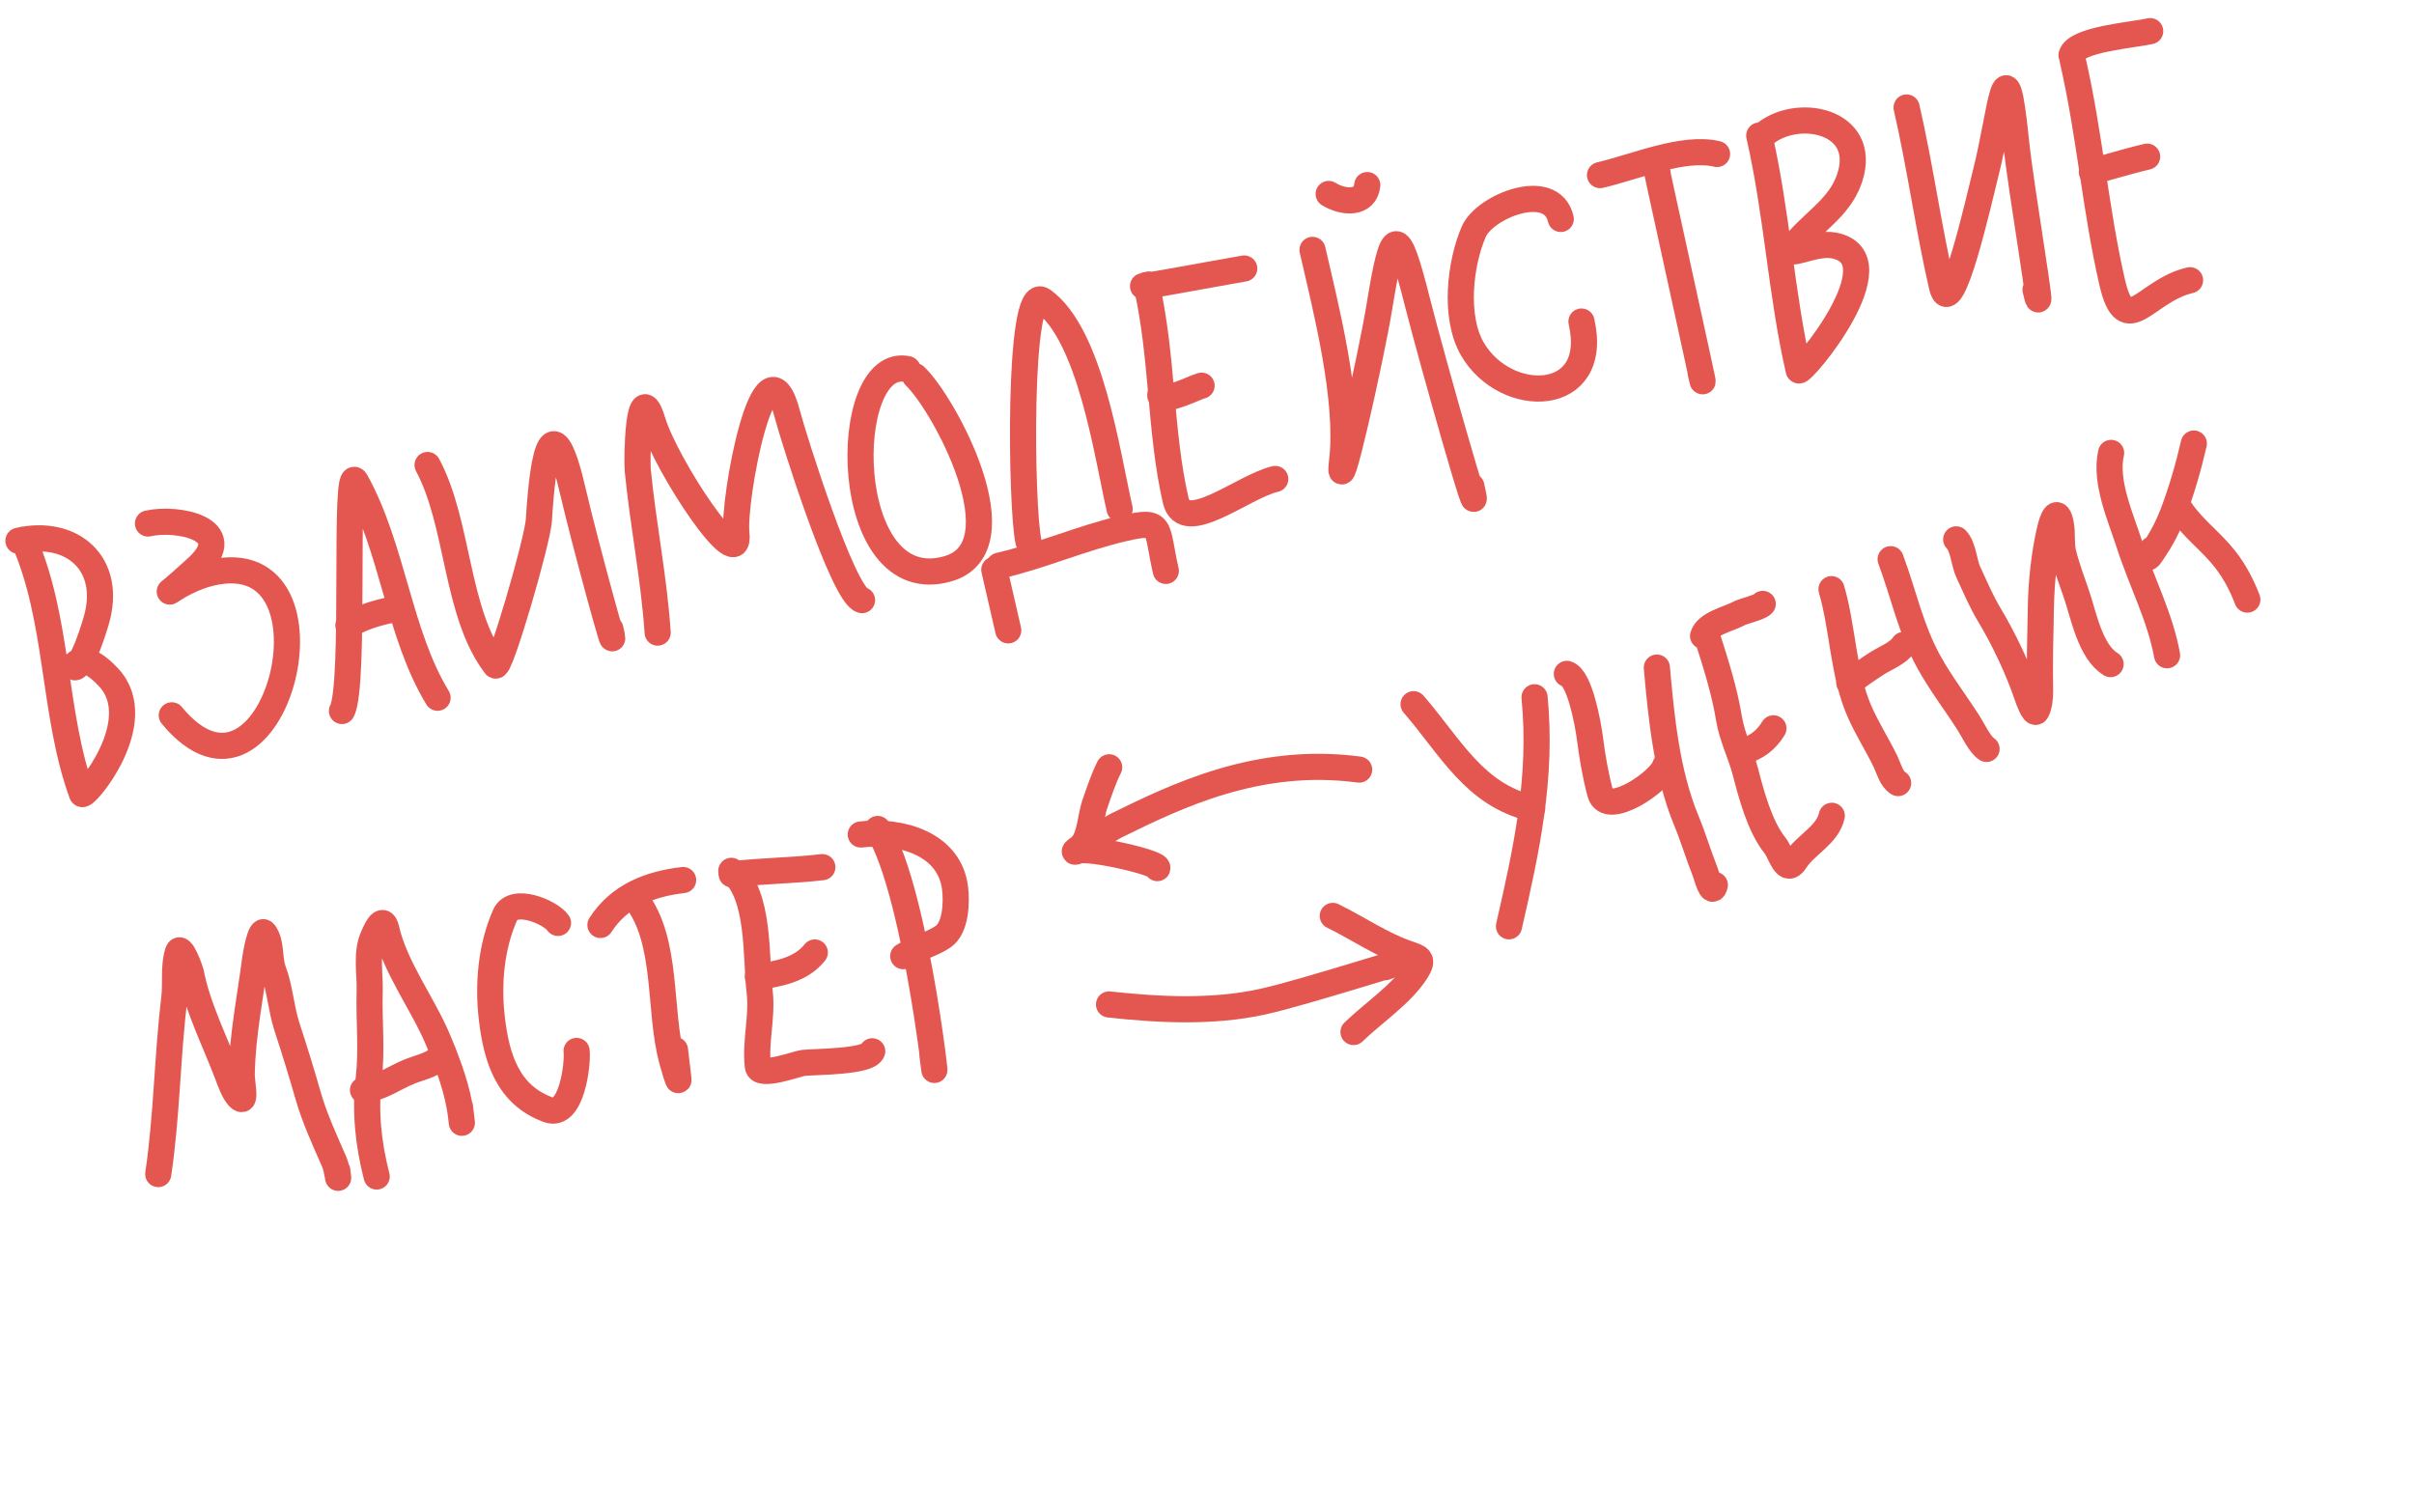 <?xml version="1.0" encoding="UTF-8"?> <svg xmlns="http://www.w3.org/2000/svg" width="198" height="124" viewBox="0 0 198 124" fill="none"> <path d="M12.98 96.307C13.688 91.543 13.721 86.662 14.296 81.882C14.443 80.652 14.22 79.301 14.589 78.111C14.825 77.349 15.621 79.615 15.65 79.766C16.192 82.609 17.635 85.429 18.654 88.119C18.872 88.695 19.217 89.725 19.689 90.097C20.206 90.506 19.815 88.784 19.825 88.125C19.873 85.004 20.537 81.732 20.936 78.63C20.974 78.335 21.362 76.084 21.682 76.522C22.299 77.37 22.046 78.649 22.416 79.626C22.964 81.071 23.049 82.73 23.535 84.225C24.15 86.115 24.731 87.973 25.276 89.888C25.794 91.708 26.666 93.595 27.424 95.328C27.676 95.903 27.836 97.468 27.666 96.021" stroke="#E45750" stroke-width="2.145" stroke-linecap="round"></path> <path d="M30.897 96.507C30.217 93.866 29.929 91.229 30.243 88.502C30.524 86.063 30.25 83.714 30.322 81.278C30.365 79.856 30.008 78.191 30.603 76.851C30.749 76.521 31.389 74.913 31.682 76.211C32.391 79.352 34.688 82.333 35.927 85.299C36.76 87.294 37.568 89.429 37.822 91.586C37.978 92.916 37.792 91.337 37.729 90.796" stroke="#E45750" stroke-width="2.145" stroke-linecap="round"></path> <path d="M29.776 89.424C31.268 89.248 32.279 88.423 33.635 87.879C34.603 87.491 35.848 87.308 36.34 86.342" stroke="#E45750" stroke-width="2.145" stroke-linecap="round"></path> <path d="M45.768 75.706C45.159 74.823 42.103 73.528 41.427 75.063C40.279 77.672 40.008 80.707 40.344 83.561C40.721 86.764 41.639 89.828 44.976 91.032C46.896 91.726 47.415 87.238 47.294 86.206" stroke="#E45750" stroke-width="2.145" stroke-linecap="round"></path> <path d="M52.18 73.796C54.802 77.23 54.019 82.849 55.101 86.889C55.247 87.434 55.708 89.053 55.642 88.493C55.549 87.702 55.456 86.911 55.363 86.121" stroke="#E45750" stroke-width="2.145" stroke-linecap="round"></path> <path d="M49.249 75.873C50.797 73.472 53.269 72.513 56.031 72.188" stroke="#E45750" stroke-width="2.145" stroke-linecap="round"></path> <path d="M59.984 71.434C62.345 73.409 61.97 78.489 62.309 81.374C62.552 83.43 61.922 85.433 62.163 87.484C62.274 88.427 65.356 87.252 65.881 87.191C66.81 87.081 71.218 87.13 71.541 86.236" stroke="#E45750" stroke-width="2.145" stroke-linecap="round"></path> <path d="M62.16 80.124C63.856 79.895 65.717 79.544 66.832 78.131" stroke="#E45750" stroke-width="2.145" stroke-linecap="round"></path> <path d="M60.016 71.719C62.496 71.427 64.96 71.425 67.451 71.132" stroke="#E45750" stroke-width="2.145" stroke-linecap="round"></path> <path d="M71.988 68C75.347 73.392 77.221 92.829 76.478 86.52" stroke="#E45750" stroke-width="2.145" stroke-linecap="round"></path> <path d="M70.602 68.452C73.845 68.07 77.903 69.182 78.339 72.88C78.47 73.994 78.421 76.096 77.361 76.828C76.403 77.489 75.072 77.785 74.086 78.432" stroke="#E45750" stroke-width="2.145" stroke-linecap="round"></path> <path d="M115.945 57.764C118.957 61.229 120.924 65.223 125.672 66.312" stroke="#E45750" stroke-width="2.145" stroke-linecap="round"></path> <path d="M125.867 57.197C126.502 63.771 125.227 69.63 123.769 75.983" stroke="#E45750" stroke-width="2.145" stroke-linecap="round"></path> <path d="M128.516 55.278C129.58 55.593 130.257 59.406 130.402 60.519C130.603 62.065 130.849 63.55 131.254 65.066C131.808 67.135 136.306 64.002 136.579 62.813" stroke="#E45750" stroke-width="2.145" stroke-linecap="round"></path> <path d="M135.898 54.761C136.263 58.888 136.71 63.433 138.318 67.318C138.88 68.676 139.293 70.083 139.83 71.438C140.005 71.882 140.42 73.606 140.653 72.592" stroke="#E45750" stroke-width="2.145" stroke-linecap="round"></path> <path d="M140.031 52.246C140.724 54.426 141.443 56.648 141.809 58.908C142.065 60.487 142.776 61.815 143.167 63.329C143.647 65.184 144.352 67.821 145.58 69.342C146.09 69.973 146.465 71.825 147.257 70.6C148.134 69.245 149.877 68.528 150.246 66.918" stroke="#E45750" stroke-width="2.145" stroke-linecap="round"></path> <path d="M142.877 61.654C144.047 61.355 144.856 60.734 145.459 59.745" stroke="#E45750" stroke-width="2.145" stroke-linecap="round"></path> <path d="M139.69 52.168C139.966 51.162 141.767 50.784 142.602 50.335C143.045 50.097 144.331 49.842 144.582 49.538" stroke="#E45750" stroke-width="2.145" stroke-linecap="round"></path> <path d="M150.223 48.329C151.163 51.544 151.163 55.224 152.499 58.312C153.12 59.746 153.977 61.066 154.653 62.468C154.929 63.04 155.124 63.891 155.687 64.234" stroke="#E45750" stroke-width="2.145" stroke-linecap="round"></path> <path d="M151.679 55.989C152.442 55.446 153.201 54.89 154.013 54.38C154.633 53.992 155.749 53.543 156.139 52.903" stroke="#E45750" stroke-width="2.145" stroke-linecap="round"></path> <path d="M155.074 45.869C156.136 48.708 156.703 51.557 158.191 54.267C159.156 56.026 160.384 57.62 161.463 59.306C161.817 59.86 162.4 61.102 162.94 61.432" stroke="#E45750" stroke-width="2.145" stroke-linecap="round"></path> <path d="M160.451 44.243C161.037 44.828 161.084 46.162 161.443 46.933C161.98 48.087 162.494 49.312 163.149 50.401C164.376 52.443 165.555 54.937 166.314 57.202C166.339 57.277 166.838 58.699 167.036 58.341C167.267 57.92 167.339 57.173 167.33 56.711C167.285 54.424 167.352 52.094 167.395 49.807C167.433 47.753 167.667 45.504 168.126 43.502C168.332 42.603 168.746 41.484 169.034 43.006C169.181 43.785 169.037 44.578 169.228 45.363C169.506 46.507 169.936 47.636 170.317 48.75C170.898 50.444 171.439 53.453 173.114 54.474" stroke="#E45750" stroke-width="2.145" stroke-linecap="round"></path> <path d="M173.156 37.151C172.614 39.517 173.941 42.426 174.654 44.642C175.626 47.66 177.179 50.616 177.747 53.75" stroke="#E45750" stroke-width="2.145" stroke-linecap="round"></path> <path d="M179.942 36.384C179.51 38.27 178.925 40.297 178.233 42.107C177.798 43.244 177.254 44.262 176.576 45.261C176.045 46.044 176.211 45.679 176.521 45.07" stroke="#E45750" stroke-width="2.145" stroke-linecap="round"></path> <path d="M178.863 41.855C179.861 43.35 181.431 44.473 182.538 45.915C183.321 46.934 183.888 48.019 184.33 49.184" stroke="#E45750" stroke-width="2.145" stroke-linecap="round"></path> <path d="M111.48 63.129C103.152 62.003 96.388 65.352 91.576 67.708C91.121 67.931 87.077 70.302 88.434 69.793C89.336 69.455 95.076 70.773 94.927 71.21" stroke="#E45750" stroke-width="2.145" stroke-linecap="round"></path> <path d="M88.812 69.259C89.401 68.535 89.477 66.907 89.79 65.993C90.124 65.02 90.519 63.839 90.977 62.94" stroke="#E45750" stroke-width="2.145" stroke-linecap="round"></path> <path d="M90.963 82.395C95.107 82.846 99.448 83.064 103.541 82.172C106.947 81.431 116.901 78.205 113.606 79.34" stroke="#E45750" stroke-width="2.145" stroke-linecap="round"></path> <path d="M111.016 84.655C112.662 83.055 114.964 81.56 116.173 79.651C116.822 78.626 116.4 78.555 115.435 78.22C113.288 77.474 111.353 76.124 109.317 75.131" stroke="#E45750" stroke-width="2.145" stroke-linecap="round"></path> <path d="M135.966 14.227C134.718 8.801 140.731 35.982 139.483 30.556" stroke="#E45750" stroke-width="2.145" stroke-linecap="round"></path> <path d="M131.236 14.363C134.054 13.715 138.069 11.962 140.835 12.632" stroke="#E45750" stroke-width="2.145" stroke-linecap="round"></path> <path d="M144.296 11.121C145.765 17.509 146.084 24.069 147.533 30.371C147.649 30.875 155.779 21.178 150.415 20.134C148.739 19.808 146.094 21.428 147.19 20.082C148.85 18.045 151.179 16.882 151.842 14.147C152.928 9.66 146.856 8.693 144.348 11.348" stroke="#E45750" stroke-width="2.145" stroke-linecap="round"></path> <path d="M156.382 8.818C157.51 13.722 158.16 18.618 159.283 23.503C160.021 26.714 162.342 16.277 162.863 14.23C164.162 9.119 164.469 2.902 165.349 11.529C165.767 15.62 167.88 27.768 166.959 23.761" stroke="#E45750" stroke-width="2.145" stroke-linecap="round"></path> <path d="M170.014 4.968C171.401 11.002 171.868 17.174 173.242 23.148C174.363 28.023 175.946 23.835 179.632 22.987" stroke="#E45750" stroke-width="2.145" stroke-linecap="round"></path> <path d="M171.868 14.064C170.434 14.394 174.678 13.18 176.111 12.85" stroke="#E45750" stroke-width="2.145" stroke-linecap="round"></path> <path d="M169.91 4.516C170.294 3.213 174.962 2.878 176.362 2.556" stroke="#E45750" stroke-width="2.145" stroke-linecap="round"></path> <path d="M1.929 44.264C4.837 50.797 4.329 58.563 6.724 65.117C6.894 65.582 12.26 59.201 8.924 55.585C5.148 51.492 5.558 58.652 7.869 50.997C9.307 46.233 5.882 43.354 1.512 44.359" stroke="#E45750" stroke-width="2.145" stroke-linecap="round"></path> <path d="M12.137 42.942C14.514 42.395 19.614 43.372 16.189 46.532C12.099 50.306 14.19 47.706 17.35 46.979C28.7 44.369 22.518 68.897 14.09 58.678" stroke="#E45750" stroke-width="2.145" stroke-linecap="round"></path> <path d="M28.048 58.322C29.197 56.222 28.156 37.615 29.193 39.494C32.227 44.992 32.713 52.026 35.89 57.233" stroke="#E45750" stroke-width="2.145" stroke-linecap="round"></path> <path d="M28.577 51.3C29.803 50.562 30.954 50.277 32.316 49.964" stroke="#E45750" stroke-width="2.145" stroke-linecap="round"></path> <path d="M35.07 38.144C37.657 42.966 37.359 50.296 40.636 54.583C40.984 55.038 44.095 44.386 44.2 42.656C44.547 36.967 45.352 33.173 47.016 40.408C47.882 44.175 50.931 55.361 50.064 51.595" stroke="#E45750" stroke-width="2.145" stroke-linecap="round"></path> <path d="M53.943 51.892C53.64 47.408 52.747 43.047 52.31 38.581C52.218 37.647 52.356 30.703 53.527 34.559C54.638 38.218 60.815 47.543 60.399 43.743C60.103 41.034 62.726 26.829 64.579 33.975C65.057 35.818 69.147 48.85 70.705 49.227" stroke="#E45750" stroke-width="2.145" stroke-linecap="round"></path> <path d="M74.442 30.28C68.829 29.061 68.852 49.2 77.733 46.66C83.837 44.914 77.423 33.095 75.05 30.854" stroke="#E45750" stroke-width="2.145" stroke-linecap="round"></path> <path d="M84.356 44.422C83.749 41.783 83.465 23.177 85.519 24.637C89.449 27.432 90.802 37.261 91.834 41.75" stroke="#E45750" stroke-width="2.145" stroke-linecap="round"></path> <path d="M81.957 46.402C85.444 45.6 88.67 44.144 92.2 43.332C95.44 42.587 94.788 43.201 95.622 46.83" stroke="#E45750" stroke-width="2.145" stroke-linecap="round"></path> <path d="M81.555 46.733L82.698 51.707" stroke="#E45750" stroke-width="2.145" stroke-linecap="round"></path> <path d="M94.04 23.392C95.383 29.233 95.125 35.358 96.431 41.037C97.117 44.019 101.963 39.897 104.598 39.291" stroke="#E45750" stroke-width="2.145" stroke-linecap="round"></path> <path d="M95.164 32.417C95.418 33.113 98.031 31.758 98.555 31.637" stroke="#E45750" stroke-width="2.145" stroke-linecap="round"></path> <path d="M94.263 23.34C91.697 23.93 99.458 22.472 102.053 22.025" stroke="#E45750" stroke-width="2.145" stroke-linecap="round"></path> <path d="M107.654 20.498C108.782 25.401 110.673 32.782 110.084 37.791C109.579 42.084 112.438 29.454 113.136 25.188C114.228 18.521 114.613 18.288 116.228 24.662C117.527 29.784 121.864 45.026 120.679 39.877" stroke="#E45750" stroke-width="2.145" stroke-linecap="round"></path> <path d="M108.98 15.911C110.182 16.663 111.993 16.765 112.145 15.183" stroke="#E45750" stroke-width="2.145" stroke-linecap="round"></path> <path d="M128.017 17.959C127.273 14.721 121.784 16.918 120.88 19.006C119.754 21.604 119.244 25.994 120.763 28.619C123.498 33.346 131.282 33.19 129.715 26.375" stroke="#E45750" stroke-width="2.145" stroke-linecap="round"></path> </svg> 